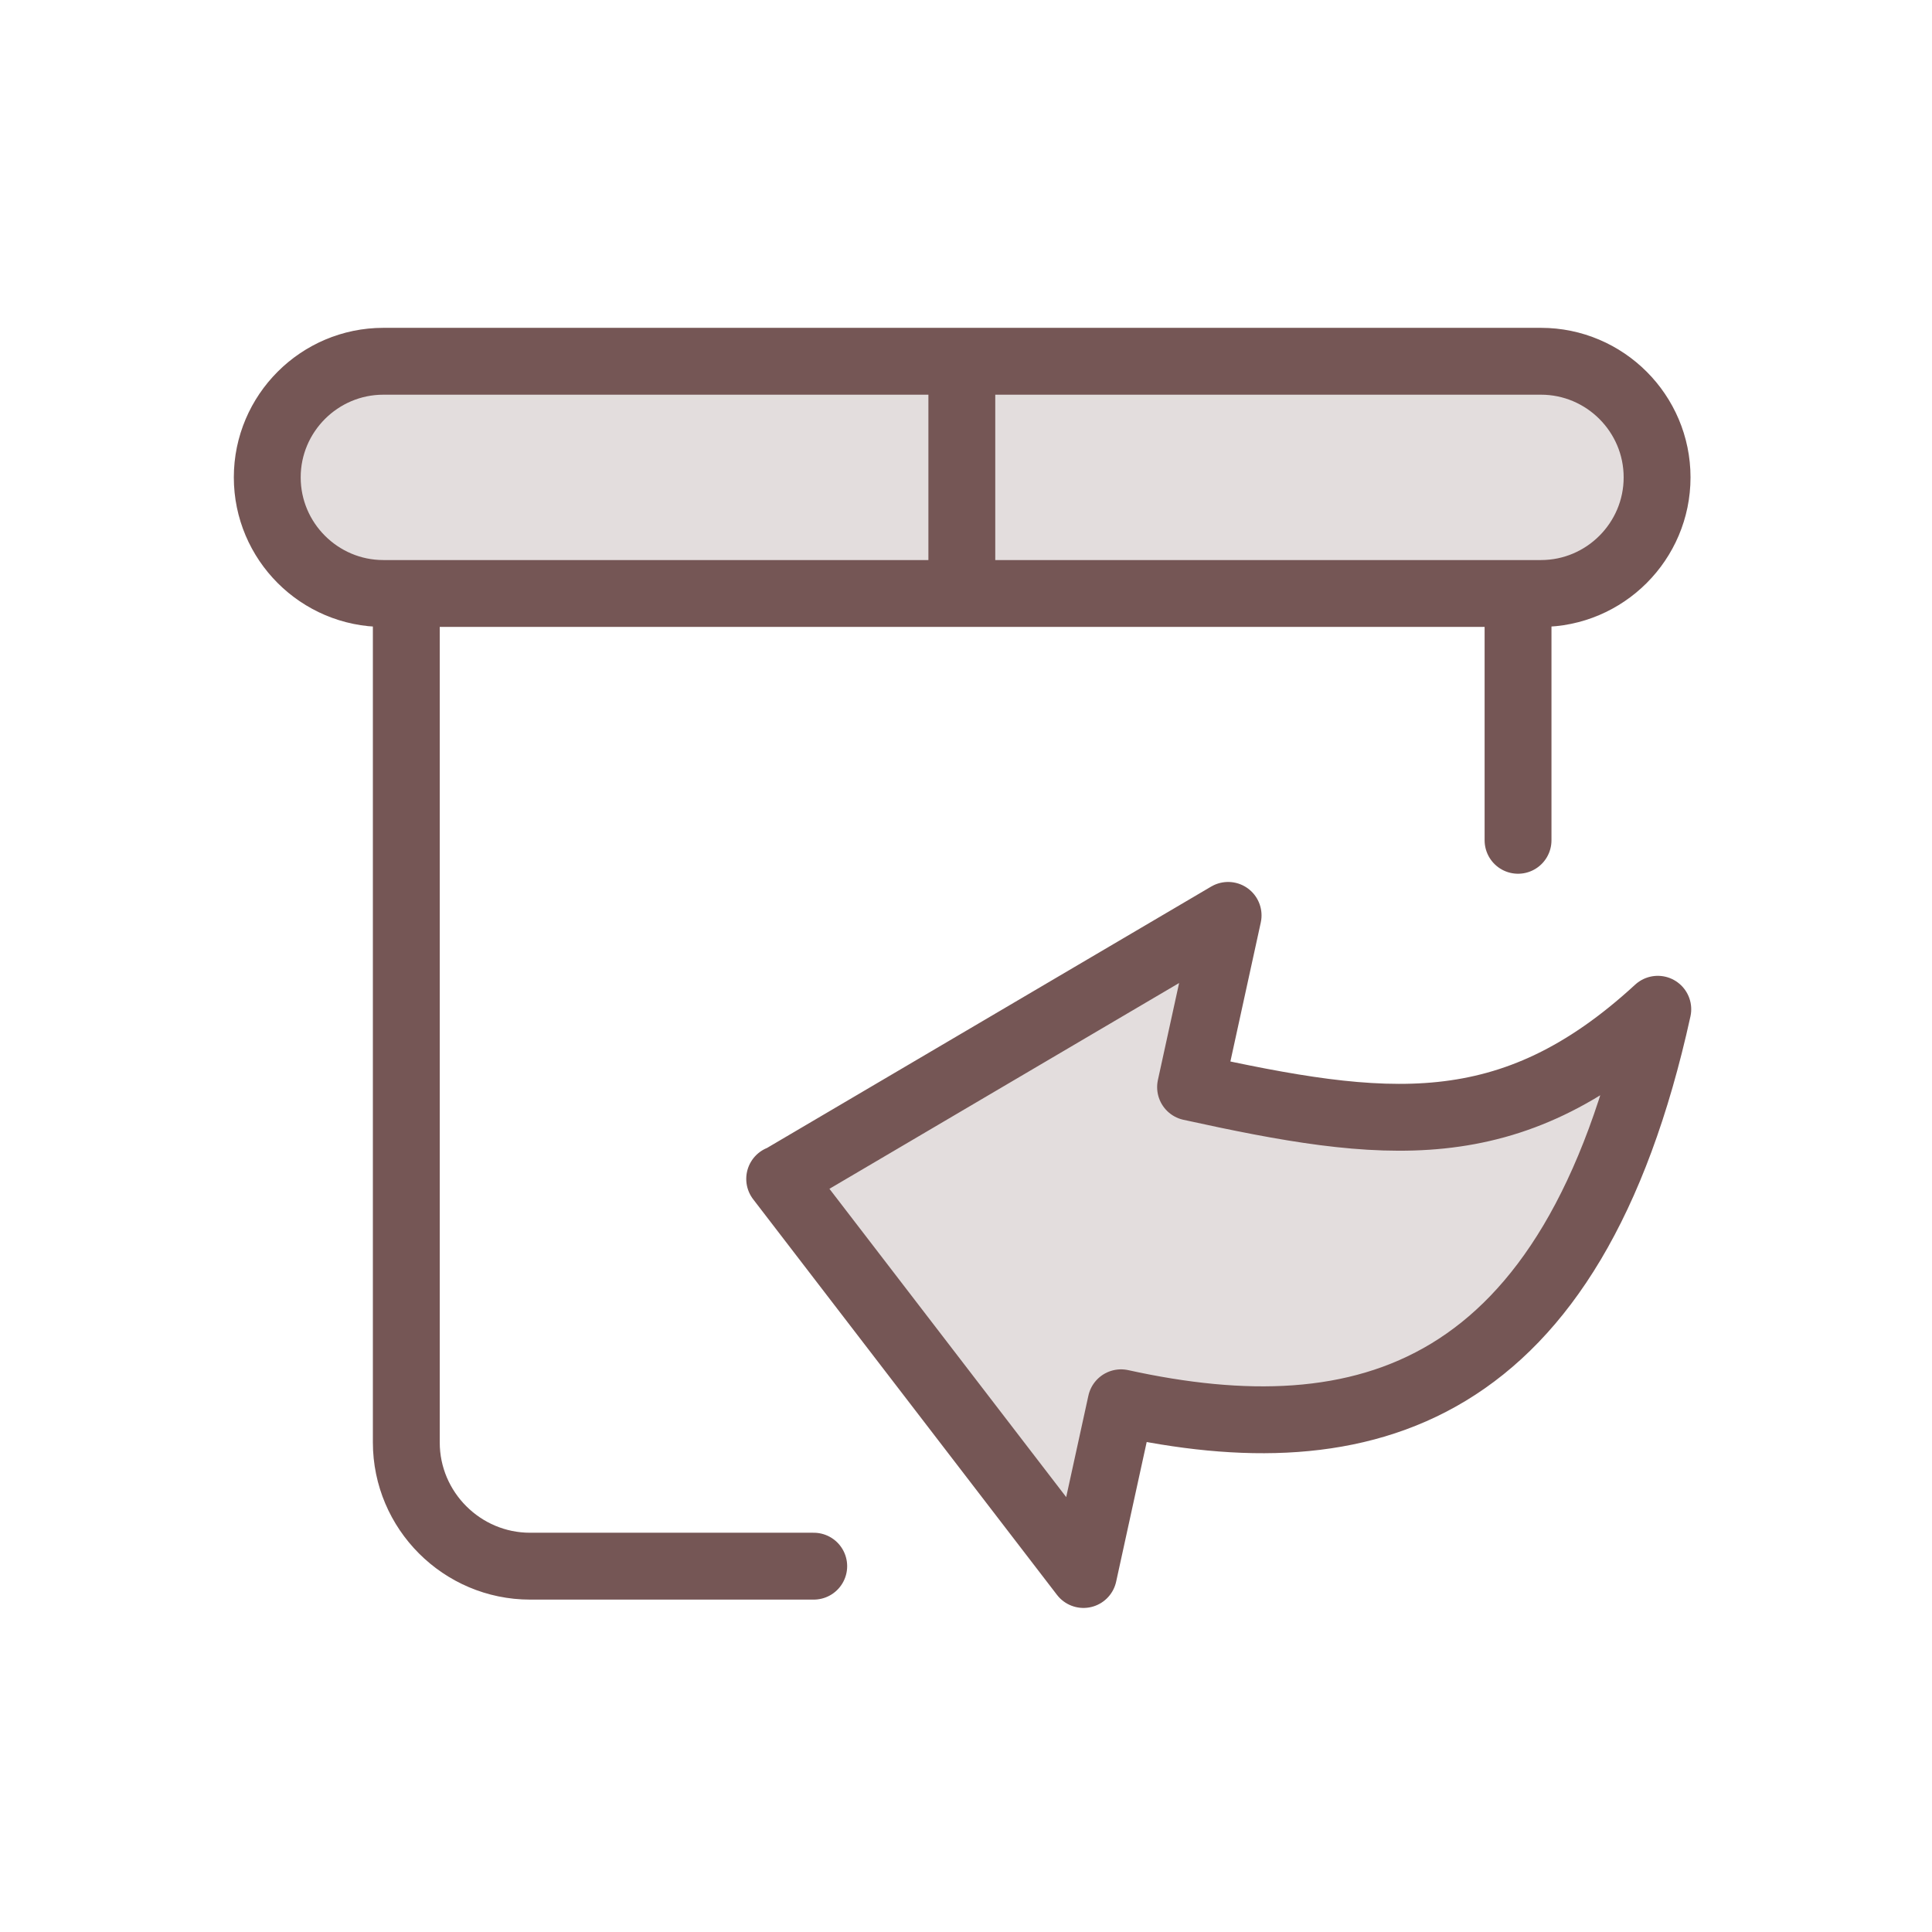 <?xml version="1.0" encoding="UTF-8"?>
<svg width="102px" height="102px" viewBox="0 0 102 102" version="1.1" xmlns="http://www.w3.org/2000/svg" xmlns:xlink="http://www.w3.org/1999/xlink">
    <title>画板</title>
    <g id="画板" stroke="none" stroke-width="1" fill="none" fill-rule="evenodd">
        <g id="Return" transform="translate(14, 19)" stroke="#755655">
            <path d="M73.486,6.24 C73.486,9.617 70.733,12.37 67.356,12.37 L6.24,12.37 C2.863,12.37 0.11,9.617 0.11,6.24 C0.11,2.863 2.863,0.11 6.24,0.11 L67.356,0.11 C70.733,0.11 73.486,2.863 73.486,6.24 Z M27.163,43.203 L43.203,64.089 L45.186,55.023 C58.033,57.849 69.008,54.803 73.523,34.247 C65.704,41.441 59.061,40.597 48.856,38.358 L50.838,29.292 L27.199,43.203 L27.163,43.203 Z" id="形状" stroke-width="0.833" fill-opacity="0.2" fill="#755655" fill-rule="nonzero"></path>
            <path d="M28.961,63.686 L13.985,63.686 C10.388,63.686 7.451,60.749 7.451,57.152 L7.451,12.333 M66.145,12.333 L66.145,25.364 M36.78,0.587 L36.78,11.049 M50.838,29.328 L48.856,38.395 C59.061,40.634 65.704,41.478 73.523,34.284 C69.008,54.839 58.033,57.886 45.186,55.06 L45.186,55.06 L43.203,64.126 L27.163,43.24 L27.199,43.24 L50.838,29.328 Z M67.356,0.073 C70.733,0.073 73.486,2.826 73.486,6.203 C73.486,9.58 70.733,12.333 67.356,12.333 L6.24,12.333 C2.863,12.333 0.11,9.58 0.11,6.203 C0.11,2.826 2.863,0.073 6.24,0.073 L67.356,0.073 Z" id="形状" stroke-width="3.53" stroke-linecap="round" stroke-linejoin="round"></path>
        </g>
    </g>
</svg>